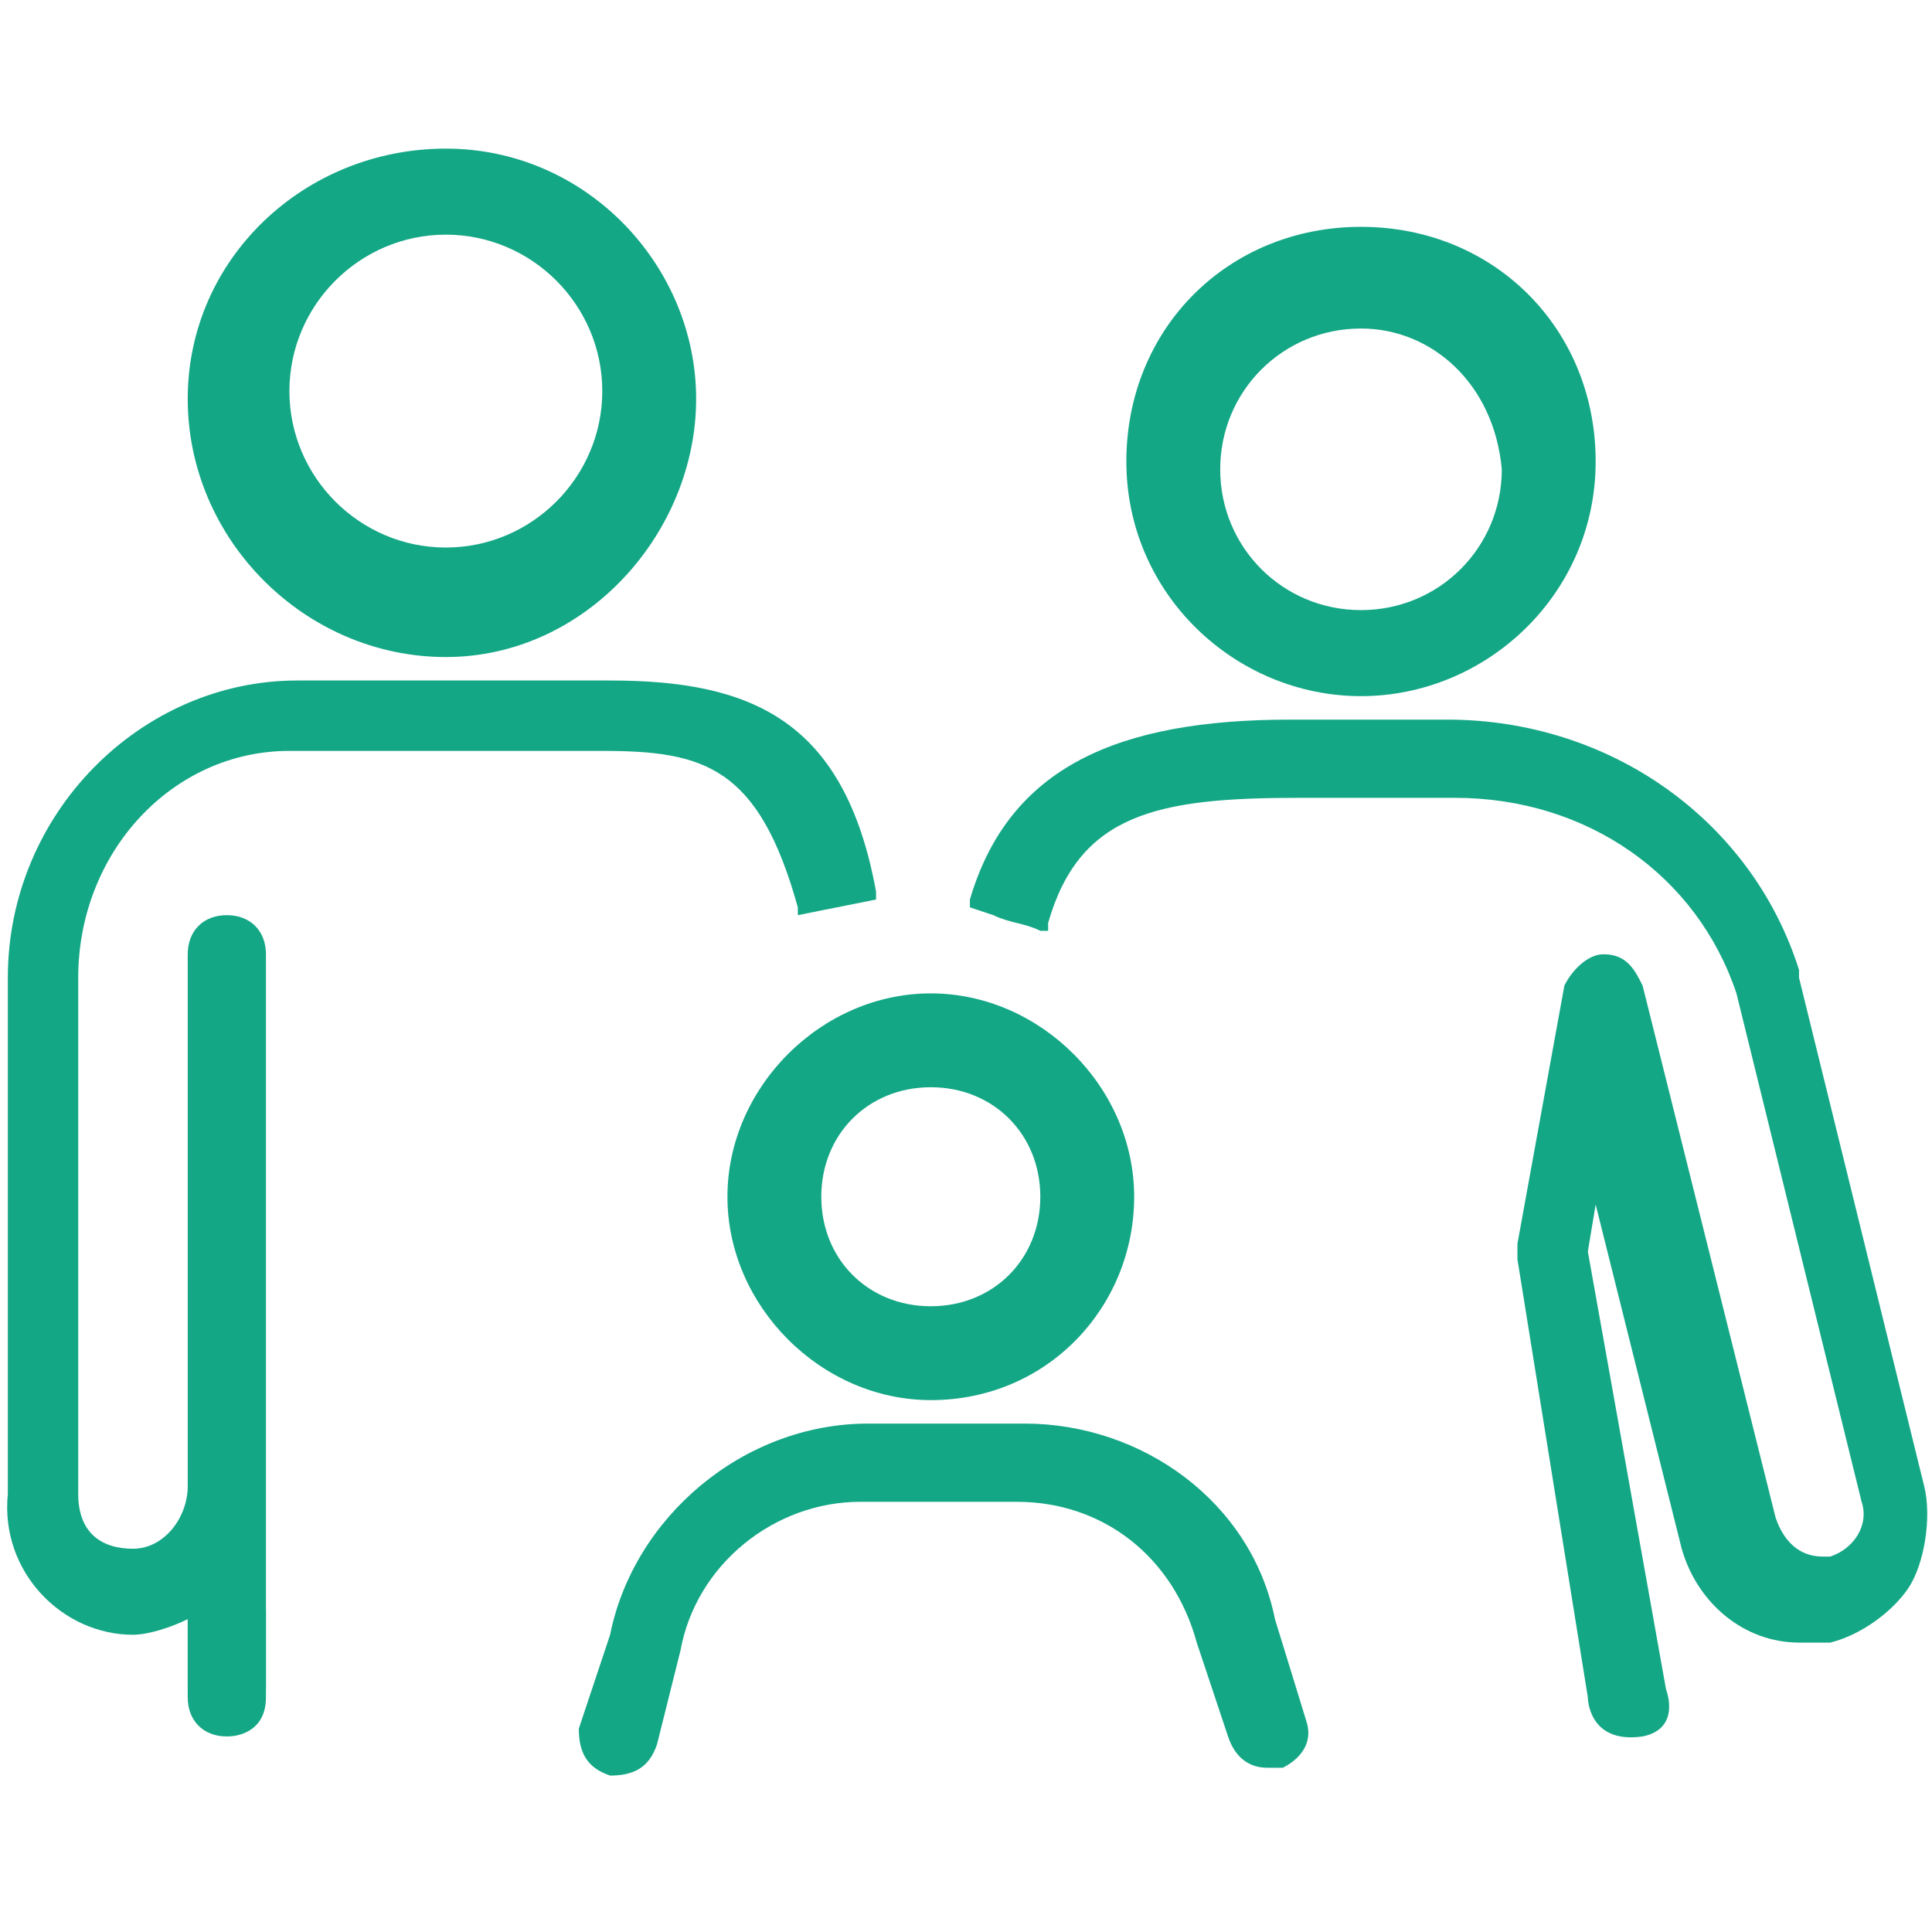 <?xml version="1.0" encoding="utf-8"?>
<!-- Generator: Adobe Illustrator 25.4.1, SVG Export Plug-In . SVG Version: 6.00 Build 0)  -->
<svg version="1.1" id="レイヤー_1" xmlns="http://www.w3.org/2000/svg" xmlns:xlink="http://www.w3.org/1999/xlink" x="0px"
	 y="0px" viewBox="0 0 24.7 24.7" style="enable-background:new 0 0 24.7 24.7;" xml:space="preserve">
<style type="text/css">
	.st0{fill:#14A786;}
</style>
<path class="st0" d="M1.7,20.9c0.2,0,0.5-0.1,0.7-0.2v0.9h1v-9.4c0-0.3-0.2-0.5-0.5-0.5s-0.5,0.2-0.5,0.5v6.8c0,0.4-0.3,0.8-0.7,0.8
	S1,19.6,1,19.1v-6.6c0-1.6,1.2-2.9,2.7-2.9h4c1.3,0,2,0.2,2.5,2v0.1l1-0.2v-0.1c-0.4-2.2-1.6-2.7-3.4-2.7h-4c-2,0-3.7,1.7-3.7,3.8
	v6.6C0,20.1,0.8,20.9,1.7,20.9z"/>
<path class="st0" d="M11.9,17.9c-1.4,0-2.6-1.2-2.6-2.6s1.2-2.6,2.6-2.6s2.6,1.2,2.6,2.6S13.4,17.9,11.9,17.9z M11.9,13.9
	c-0.8,0-1.4,0.6-1.4,1.4s0.6,1.4,1.4,1.4s1.4-0.6,1.4-1.4S12.7,13.9,11.9,13.9z"/>
<path class="st0" d="M5.7,8.4c-1.8,0-3.3-1.5-3.3-3.3s1.5-3.2,3.3-3.2s3.2,1.5,3.2,3.2S7.5,8.4,5.7,8.4z M5.7,3c-1.1,0-2,0.9-2,2
	s0.9,2,2,2s2-0.9,2-2S6.8,3,5.7,3z"/>
<path class="st0" d="M17.4,8.9c-1.6,0-3-1.3-3-3s1.3-3,3-3s3,1.3,3,3S19,8.9,17.4,8.9z M17.4,4.2c-1,0-1.8,0.8-1.8,1.8
	s0.8,1.8,1.8,1.8s1.8-0.8,1.8-1.8C19.1,4.9,18.3,4.2,17.4,4.2z"/>
<path class="st0" d="M24.6,19L23,12.5v-0.1c-0.6-1.9-2.4-3.2-4.5-3.2h-2c-2.2,0-3.6,0.6-4.1,2.3v0.1l0.3,0.1
	c0.2,0.1,0.4,0.1,0.6,0.2h0.1v-0.1c0.4-1.4,1.4-1.6,3.2-1.6h2c1.7,0,3.1,1,3.6,2.5l1.6,6.5c0.1,0.3-0.1,0.6-0.4,0.7h-0.1
	c-0.3,0-0.5-0.2-0.6-0.5L21,12.6c-0.1-0.2-0.2-0.4-0.5-0.4l0,0c-0.2,0-0.4,0.2-0.5,0.4l-0.6,3.3c0,0.1,0,0.1,0,0.2l0.9,5.6
	c0,0,0,0.6,0.7,0.5c0.5-0.1,0.3-0.6,0.3-0.6l-1-5.6l0.1-0.6l1.1,4.4c0.2,0.7,0.8,1.2,1.5,1.2c0.1,0,0.3,0,0.4,0
	c0.4-0.1,0.8-0.4,1-0.7S24.7,19.4,24.6,19z"/>
<path class="st0" d="M2.9,22.2c-0.3,0-0.5-0.2-0.5-0.5v-1.1c0-0.3,0.2-0.5,0.5-0.5s0.5,0.2,0.5,0.5v1.1C3.4,22.1,3.1,22.2,2.9,22.2z
	"/>
<path class="st0" d="M16.2,22.6c-0.2,0-0.4-0.1-0.5-0.4L15.3,21c-0.3-1.1-1.2-1.8-2.3-1.8h-2c-1.1,0-2.1,0.8-2.3,1.9l-0.3,1.2
	c-0.1,0.3-0.3,0.4-0.6,0.4c-0.3-0.1-0.4-0.3-0.4-0.6l0.4-1.2c0.3-1.5,1.7-2.7,3.3-2.7h2c1.5,0,2.9,1,3.2,2.5l0.4,1.3
	c0.1,0.3-0.1,0.5-0.3,0.6C16.3,22.6,16.2,22.6,16.2,22.6z"/>
</svg>
